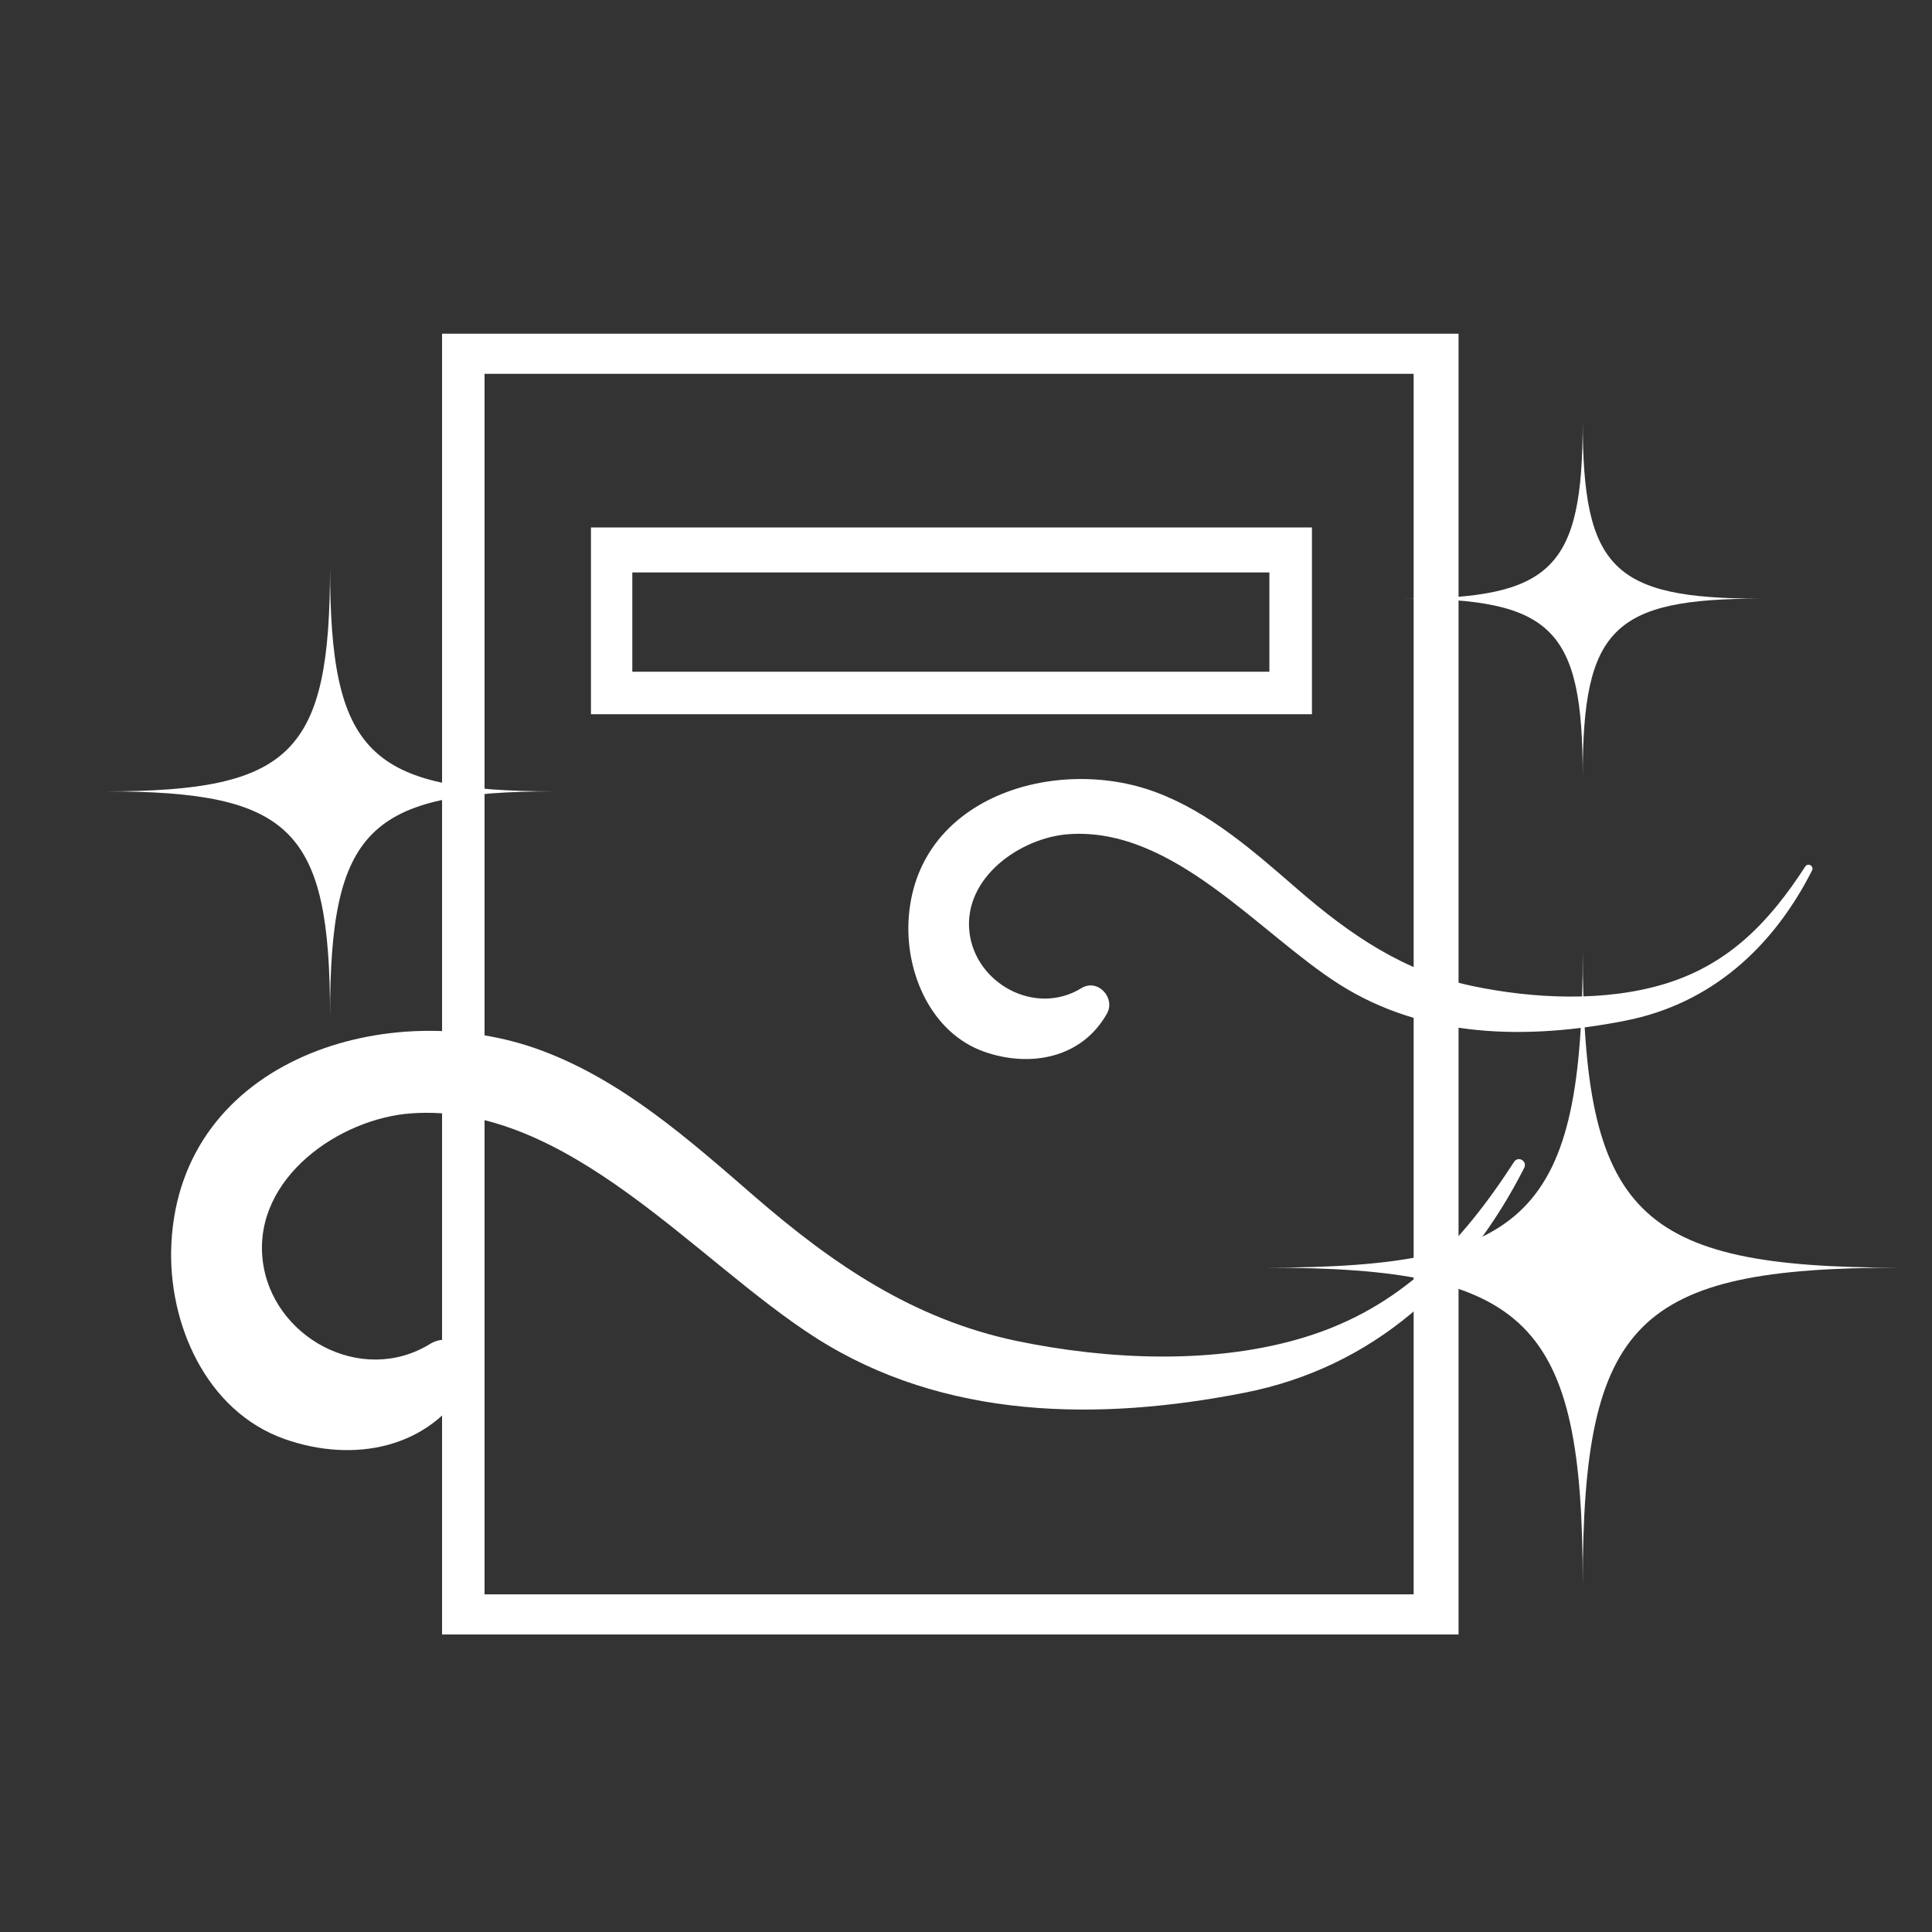<?xml version="1.0" encoding="utf-8"?>
<!-- Generator: Adobe Illustrator 15.0.0, SVG Export Plug-In . SVG Version: 6.00 Build 0)  -->
<!DOCTYPE svg PUBLIC "-//W3C//DTD SVG 1.1//EN" "http://www.w3.org/Graphics/SVG/1.1/DTD/svg11.dtd">
<svg version="1.1" id="レイヤー_1" xmlns="http://www.w3.org/2000/svg" xmlns:xlink="http://www.w3.org/1999/xlink" x="0px"
	 y="0px" width="117px" height="117px" viewBox="0 0 117 117" enable-background="new 0 0 117 117" xml:space="preserve">
<rect x="0" y="0" width="117" height="117" fill="#333333" stroke="none"/>
<g>
	<g>
		<path fill="#FFFFFF" d="M109.322,52.48c-2.148,3.316-4.588,5.893-8.442,7.084c-3.65,1.128-8.004,0.923-11.688,0.153
			c-4.169-0.872-7.429-3.106-10.592-5.848c-2.627-2.273-5.331-4.685-8.637-5.906c-6.038-2.242-14.577,0.294-14.945,7.833
			c-0.154,3.186,1.394,6.765,4.579,7.894c2.778,0.979,5.913,0.398,7.435-2.303c0.544-0.963-0.561-2.154-1.547-1.544
			c-2.781,1.715-6.432-0.279-6.779-3.414c-0.36-3.296,3.105-5.71,6.023-5.913c6.314-0.438,11.479,5.967,16.345,9.073
			c5.204,3.319,11.458,3.382,17.341,2.226c5.213-1.021,8.957-4.446,11.319-9.097C109.872,52.449,109.488,52.224,109.322,52.48z"/>
		<path fill="#FFFFFF" d="M91.689,70.364c-3.217,4.969-6.865,8.827-12.643,10.606c-5.462,1.69-11.98,1.384-17.503,0.231
			c-6.24-1.311-11.122-4.65-15.857-8.754c-3.933-3.408-7.981-7.015-12.934-8.844c-9.041-3.356-21.826,0.439-22.375,11.729
			c-0.231,4.764,2.084,10.128,6.858,11.814c4.16,1.473,8.856,0.604,11.13-3.442c0.815-1.448-0.84-3.226-2.316-2.32
			c-4.164,2.576-9.628-0.414-10.147-5.108c-0.542-4.934,4.645-8.545,9.015-8.854c9.455-0.655,17.188,8.936,24.477,13.586
			c7.792,4.976,17.154,5.066,25.968,3.335c7.802-1.531,13.405-6.657,16.942-13.618C92.511,70.317,91.936,69.979,91.689,70.364z"/>
		<g>
			<path fill="#FFFFFF" d="M115,76.768c-15.902,0.002-19.149,3.249-19.151,19.151c0.002-15.902-3.245-19.149-19.147-19.151
				c15.902,0.002,19.149-3.245,19.147-19.147C95.851,73.522,99.098,76.77,115,76.768z"/>
		</g>
		<g>
			<path fill="#FFFFFF" d="M106.61,36.253c-8.936,0-10.76,1.825-10.762,10.759c0.002-8.935-1.822-10.759-10.758-10.759
				c8.936,0,10.76-1.825,10.758-10.759C95.851,34.428,97.675,36.253,106.61,36.253z"/>
		</g>
		<g>
			<path fill="#FFFFFF" d="M33.601,47.924c-11.304,0-13.612,2.308-13.614,13.608c0.002-11.301-2.306-13.608-13.61-13.608
				c11.304,0,13.612-2.308,13.61-13.608C19.988,45.616,22.297,47.924,33.601,47.924z"/>
		</g>
		<path fill="#FFFFFF" d="M26.771,20.208h61.557v78.774H26.771V20.208L26.771,20.208z M85.609,96.55V22.638H29.344V96.55H85.609
			L85.609,96.55z M35.788,31.944h43.662v11.309H35.788V31.944L35.788,31.944z M76.873,40.678v-6.013H38.292v6.013H76.873
			L76.873,40.678z"/>
	</g>
</g>
</svg>

